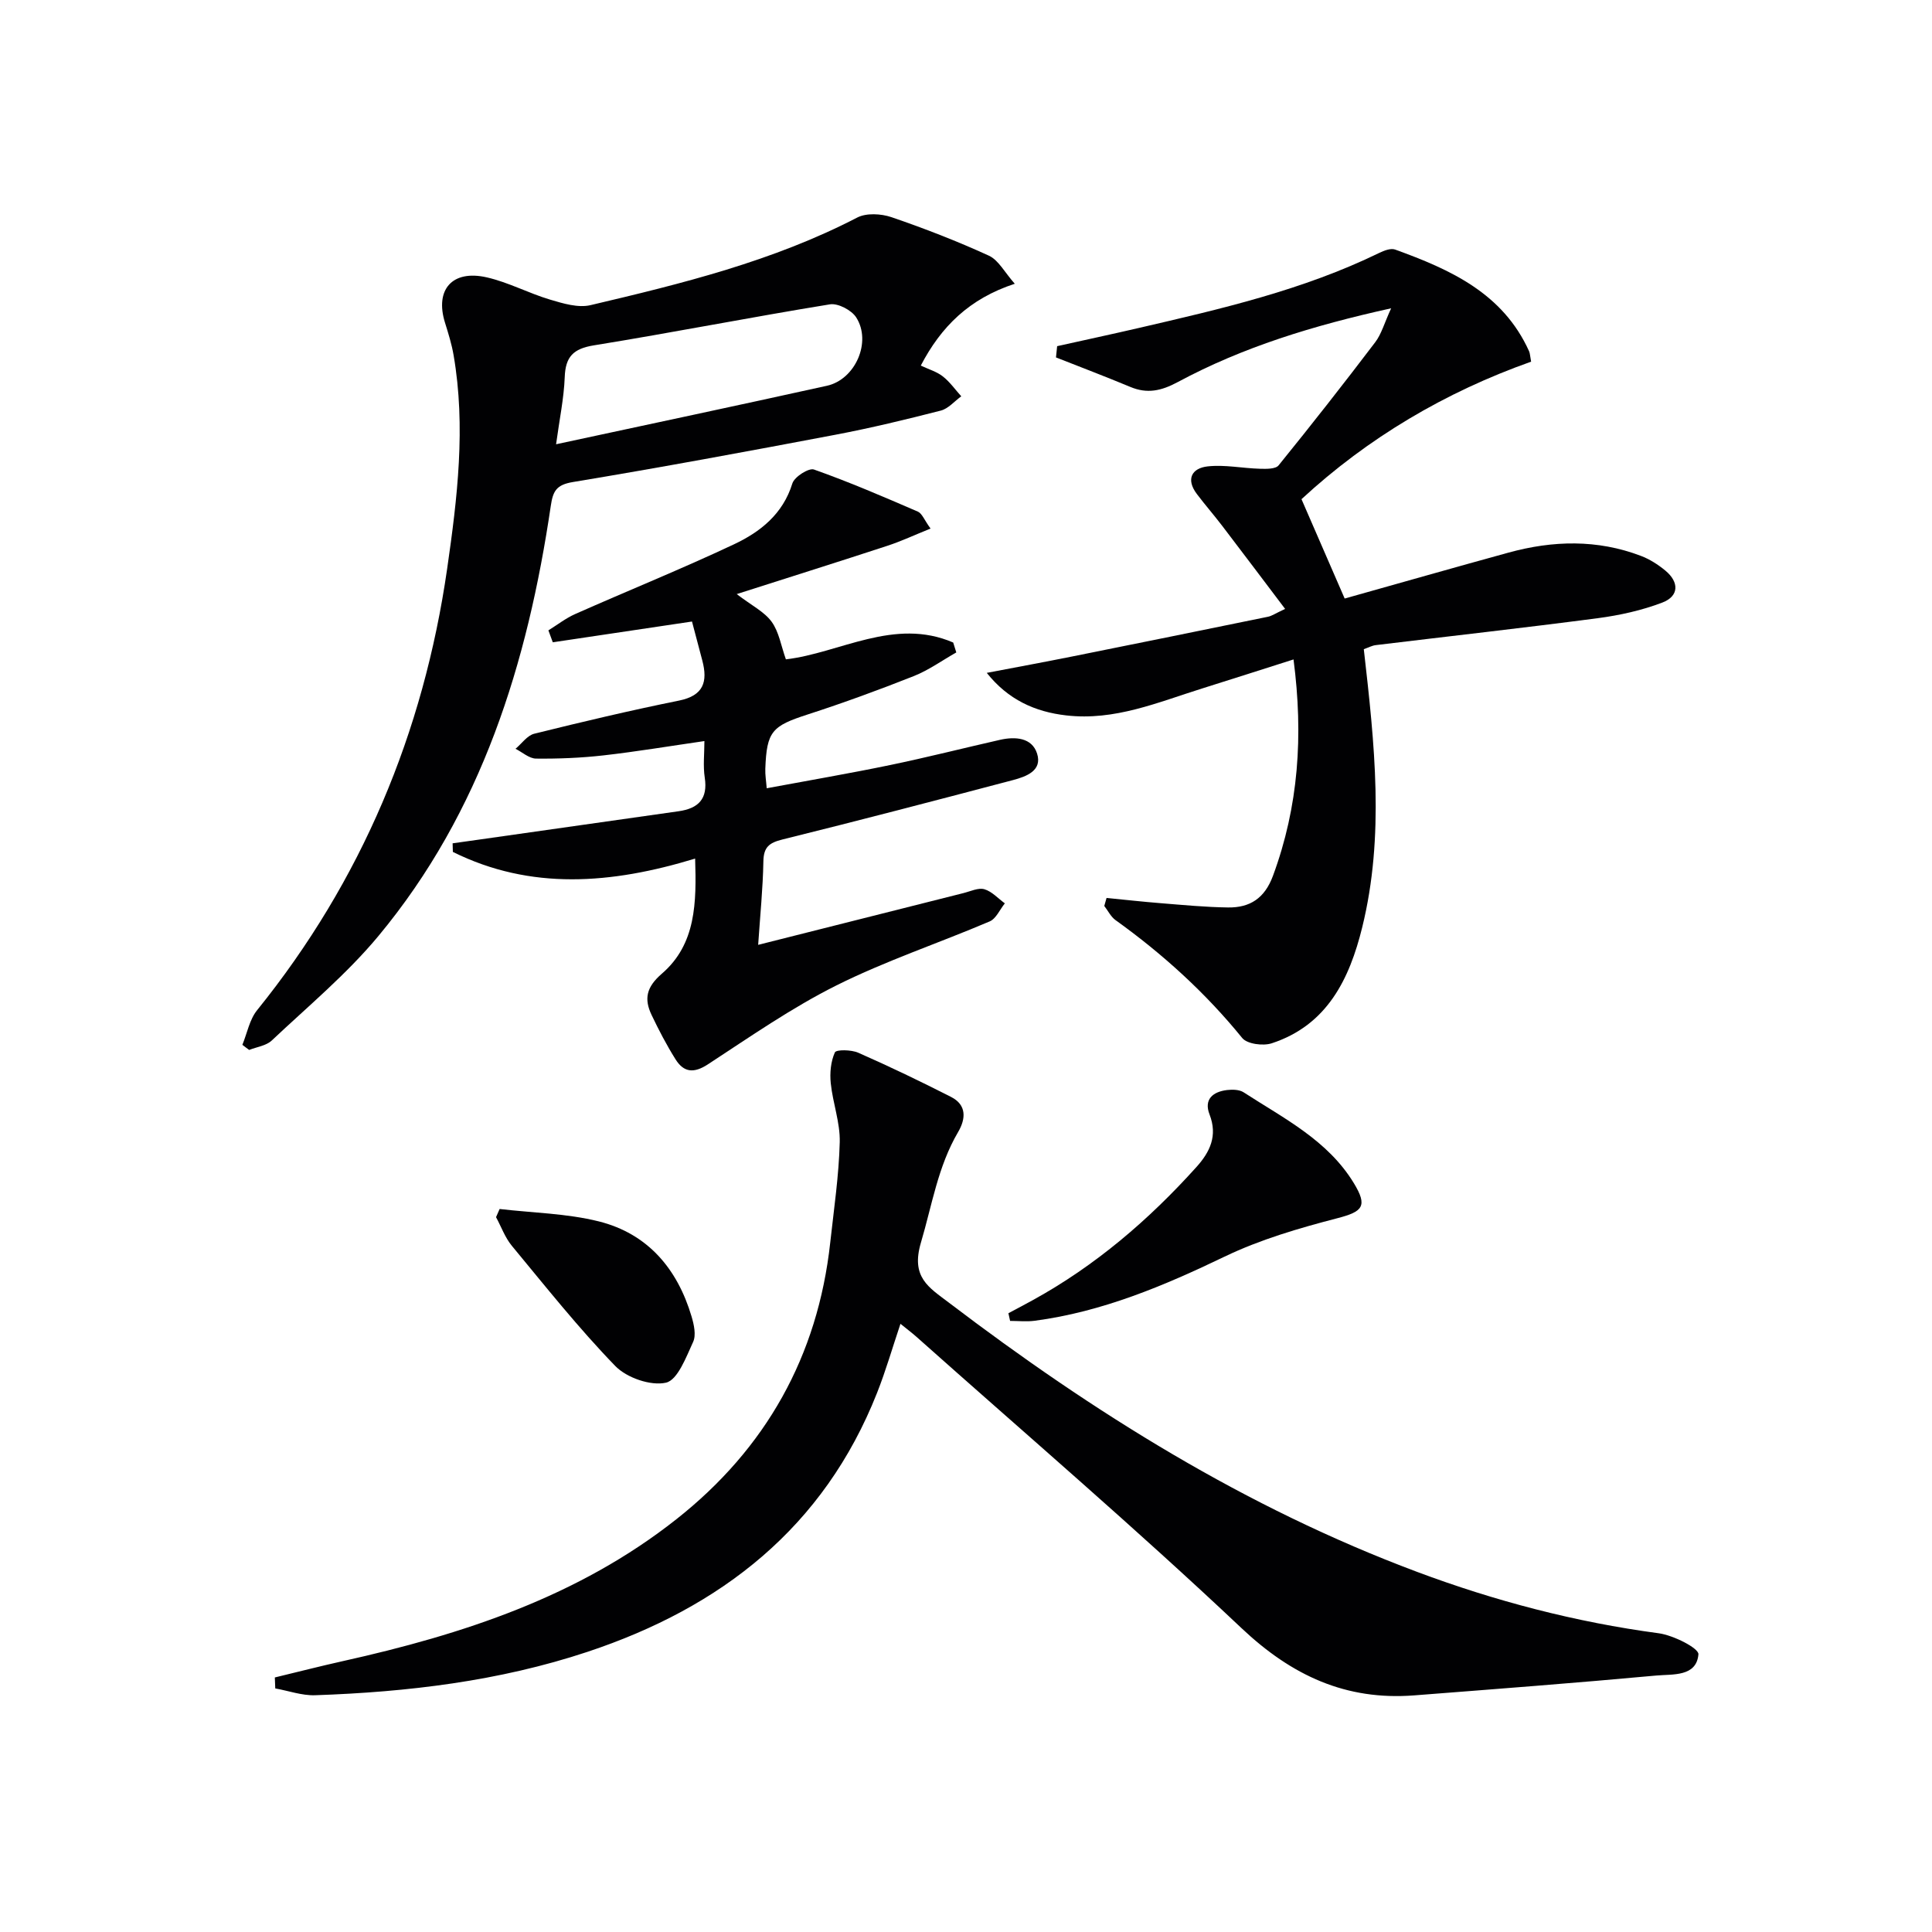 <svg enable-background="new 0 0 400 400" viewBox="0 0 400 400" xmlns="http://www.w3.org/2000/svg"><g fill="#010103"><path d="m56.9 347.3c4.69-1.13 9.36-2.33 14.07-3.38 24.85-5.53 48.76-13.34 69.08-29.39 18.51-14.62 29.26-33.72 31.84-57.26.76-6.93 1.79-13.85 1.97-20.8.1-4.04-1.44-8.1-1.86-12.19-.22-2.12 0-4.5.85-6.39.28-.62 3.4-.57 4.83.06 6.5 2.86 12.91 5.94 19.23 9.16 3.25 1.66 3.07 4.51 1.46 7.26-4.19 7.13-5.4 15.14-7.7 22.89-2.13 7.19 1.63 9.28 5.75 12.41 29.91 22.75 61.54 42.51 96.92 55.75 16.22 6.07 32.87 10.43 50.08 12.73 3.03.41 8.33 3.09 8.22 4.36-.4 4.69-5.34 4.08-8.7 4.39-16.7 1.54-33.42 2.81-50.14 4.11-14.14 1.09-25.33-4.08-35.76-13.92-21.89-20.67-44.79-40.27-67.28-60.3-.98-.87-2.03-1.65-3.33-2.71-1.68 5-3.04 9.74-4.85 14.31-11.02 27.87-32.26 44.41-59.96 53.61-18.29 6.07-37.23 8.32-56.39 8.98-2.73.09-5.49-.92-8.24-1.41-.03-.76-.06-1.52-.09-2.27z"/><path d="m282.36 134.41c2.24 19.62 4.33 38.67-.33 57.59-2.63 10.68-7.24 20.23-18.72 24-1.79.59-5.1.16-6.12-1.09-7.62-9.38-16.44-17.38-26.22-24.4-.98-.7-1.57-1.95-2.34-2.94.16-.55.32-1.11.47-1.66 3.76.37 7.51.79 11.27 1.09 4.63.37 9.26.82 13.89.88 4.52.06 7.57-1.89 9.29-6.54 5.31-14.37 6.32-29.01 4.26-44.81-6.67 2.12-12.79 4.09-18.92 6.01-9.17 2.87-18.1 6.73-28.12 5.58-6.5-.74-12.06-3.26-16.47-8.81 6.34-1.21 12.04-2.26 17.72-3.4 13.51-2.71 27.01-5.45 40.51-8.22.78-.16 1.49-.67 3.54-1.62-4.5-5.95-8.73-11.58-13.01-17.18-1.71-2.24-3.57-4.37-5.27-6.62-2.31-3.07-1.04-5.35 2.25-5.71 3.54-.39 7.19.39 10.8.49 1.32.04 3.25.08 3.88-.7 6.8-8.39 13.47-16.89 20-25.49 1.3-1.71 1.89-3.96 3.3-7.03-16.2 3.58-30.7 8.03-44.19 15.28-3.4 1.82-6.31 2.47-9.83.99-5.09-2.12-10.24-4.08-15.37-6.1.08-.78.16-1.55.24-2.33 5.65-1.26 11.31-2.47 16.96-3.78 16.96-3.93 33.94-7.83 49.73-15.53.99-.48 2.39-1.02 3.29-.69 11.41 4.13 22.3 9.02 27.73 21.05.19.42.19.94.42 2.16-17.77 6.3-33.79 15.76-47.54 28.47 3.03 6.98 5.93 13.65 8.94 20.57 11.3-3.17 22.6-6.4 33.93-9.51 9.18-2.52 18.36-2.76 27.38.67 1.83.69 3.58 1.81 5.09 3.06 2.87 2.38 2.85 5.28-.62 6.61-4.26 1.63-8.85 2.64-13.38 3.24-15.31 2.01-30.66 3.72-46 5.58-.76.1-1.51.51-2.44.84z"/><path d="m50.18 216.32c.99-2.41 1.48-5.23 3.05-7.17 21.65-26.82 34.46-57.48 39.35-91.41 2.11-14.62 3.89-29.39 1.33-44.21-.39-2.28-1.09-4.51-1.78-6.73-2.13-6.83 1.5-11.02 8.67-9.37 4.47 1.02 8.65 3.28 13.08 4.6 2.69.8 5.8 1.75 8.37 1.15 18.91-4.45 37.77-9.09 55.21-18.13 1.9-.99 4.95-.82 7.1-.09 6.85 2.34 13.62 4.97 20.19 7.98 1.98.91 3.23 3.42 5.35 5.81-9.43 3.09-15.26 8.88-19.46 16.94 1.67.79 3.32 1.26 4.56 2.24 1.46 1.14 2.56 2.73 3.82 4.12-1.41 1.02-2.68 2.56-4.24 2.96-7.22 1.85-14.49 3.61-21.82 5-18.08 3.43-36.19 6.78-54.34 9.79-3.45.57-4.14 1.88-4.59 4.96-4.8 32.51-14.29 63.28-35.69 89.04-6.55 7.88-14.57 14.55-22.07 21.62-1.15 1.09-3.1 1.33-4.68 1.96-.48-.34-.94-.7-1.41-1.06zm64.95-124.34c19.2-4.13 37.65-8.04 56.07-12.11 5.89-1.3 9.31-9.09 6.07-14.15-.96-1.51-3.77-2.98-5.44-2.71-16.32 2.65-32.55 5.85-48.87 8.49-4.27.69-5.89 2.35-6.04 6.59-.17 4.41-1.1 8.78-1.79 13.89z"/><path d="m156.97 195.62c14.66-3.7 28.61-7.22 42.56-10.73 1.43-.36 3.04-1.15 4.28-.78 1.56.46 2.83 1.9 4.23 2.92-1.03 1.28-1.81 3.17-3.14 3.74-10.55 4.5-21.5 8.14-31.73 13.25-9.28 4.64-17.9 10.65-26.62 16.35-2.9 1.89-4.97 1.67-6.67-1.02-1.85-2.94-3.47-6.05-4.97-9.2-1.59-3.33-1.11-5.77 2.12-8.56 7.11-6.13 7.17-14.75 6.89-23.83-17.33 5.28-34.02 6.62-50.16-1.38-.02-.59-.04-1.19-.05-1.78 1.82-.26 3.65-.51 5.47-.77 13.77-1.96 27.54-3.92 41.32-5.87 4.08-.58 6.09-2.55 5.41-6.97-.37-2.42-.07-4.95-.07-7.56-7.25 1.05-14.07 2.19-20.94 2.97-4.61.52-9.29.71-13.93.66-1.42-.02-2.82-1.32-4.24-2.03 1.29-1.07 2.42-2.76 3.88-3.12 9.95-2.47 19.93-4.83 29.97-6.86 5.1-1.03 5.98-3.91 4.83-8.28-.74-2.82-1.49-5.64-2.14-8.09-10.08 1.5-19.45 2.9-28.82 4.3-.3-.82-.61-1.64-.91-2.47 1.86-1.15 3.61-2.53 5.59-3.4 10.92-4.84 22.01-9.32 32.82-14.41 5.44-2.56 10.14-6.25 12.1-12.61.42-1.36 3.39-3.26 4.47-2.88 7.28 2.57 14.4 5.64 21.5 8.71.89.38 1.35 1.75 2.64 3.51-3.28 1.32-6.04 2.62-8.91 3.56-10.06 3.3-20.16 6.47-31.22 10.01 3.11 2.38 5.72 3.65 7.23 5.73 1.52 2.09 1.95 4.98 2.95 7.78 11.1-1.28 22.45-8.75 34.64-3.48.21.68.43 1.37.64 2.05-2.92 1.65-5.69 3.66-8.78 4.89-7.24 2.87-14.57 5.55-21.98 7.95-7.39 2.39-8.49 3.48-8.78 11.24-.05 1.28.18 2.58.29 4.04 8.73-1.63 17.18-3.07 25.57-4.81 7.62-1.58 15.16-3.5 22.75-5.22 3.15-.71 6.59-.46 7.65 2.83 1.15 3.56-2.24 4.78-4.99 5.51-15.89 4.19-31.79 8.35-47.74 12.3-2.73.68-3.88 1.57-3.93 4.53-.1 5.59-.67 11.17-1.08 17.28z"/><path d="m208.78 271.89c1.68-.9 3.37-1.78 5.05-2.71 12.96-7.13 24.02-16.61 33.87-27.55 2.81-3.12 4.44-6.48 2.72-10.9-1.21-3.11.68-4.7 3.63-5.05 1.12-.13 2.53-.1 3.41.46 8.32 5.4 17.42 9.91 22.84 18.82 2.9 4.77 1.85 5.89-3.38 7.25-7.95 2.06-15.99 4.41-23.36 7.95-12.62 6.07-25.36 11.44-39.34 13.29-1.67.22-3.39.03-5.09.03-.12-.52-.23-1.06-.35-1.59z"/><path d="m103.44 250.31c6.86.8 13.91.91 20.55 2.57 10.11 2.54 16.25 9.79 19.19 19.68.5 1.68.98 3.86.32 5.28-1.45 3.15-3.2 7.88-5.62 8.43-3.15.71-8.12-1.01-10.49-3.45-7.6-7.84-14.43-16.45-21.41-24.88-1.42-1.71-2.2-3.95-3.28-5.94.25-.56.5-1.13.74-1.69z"/></g></svg>
